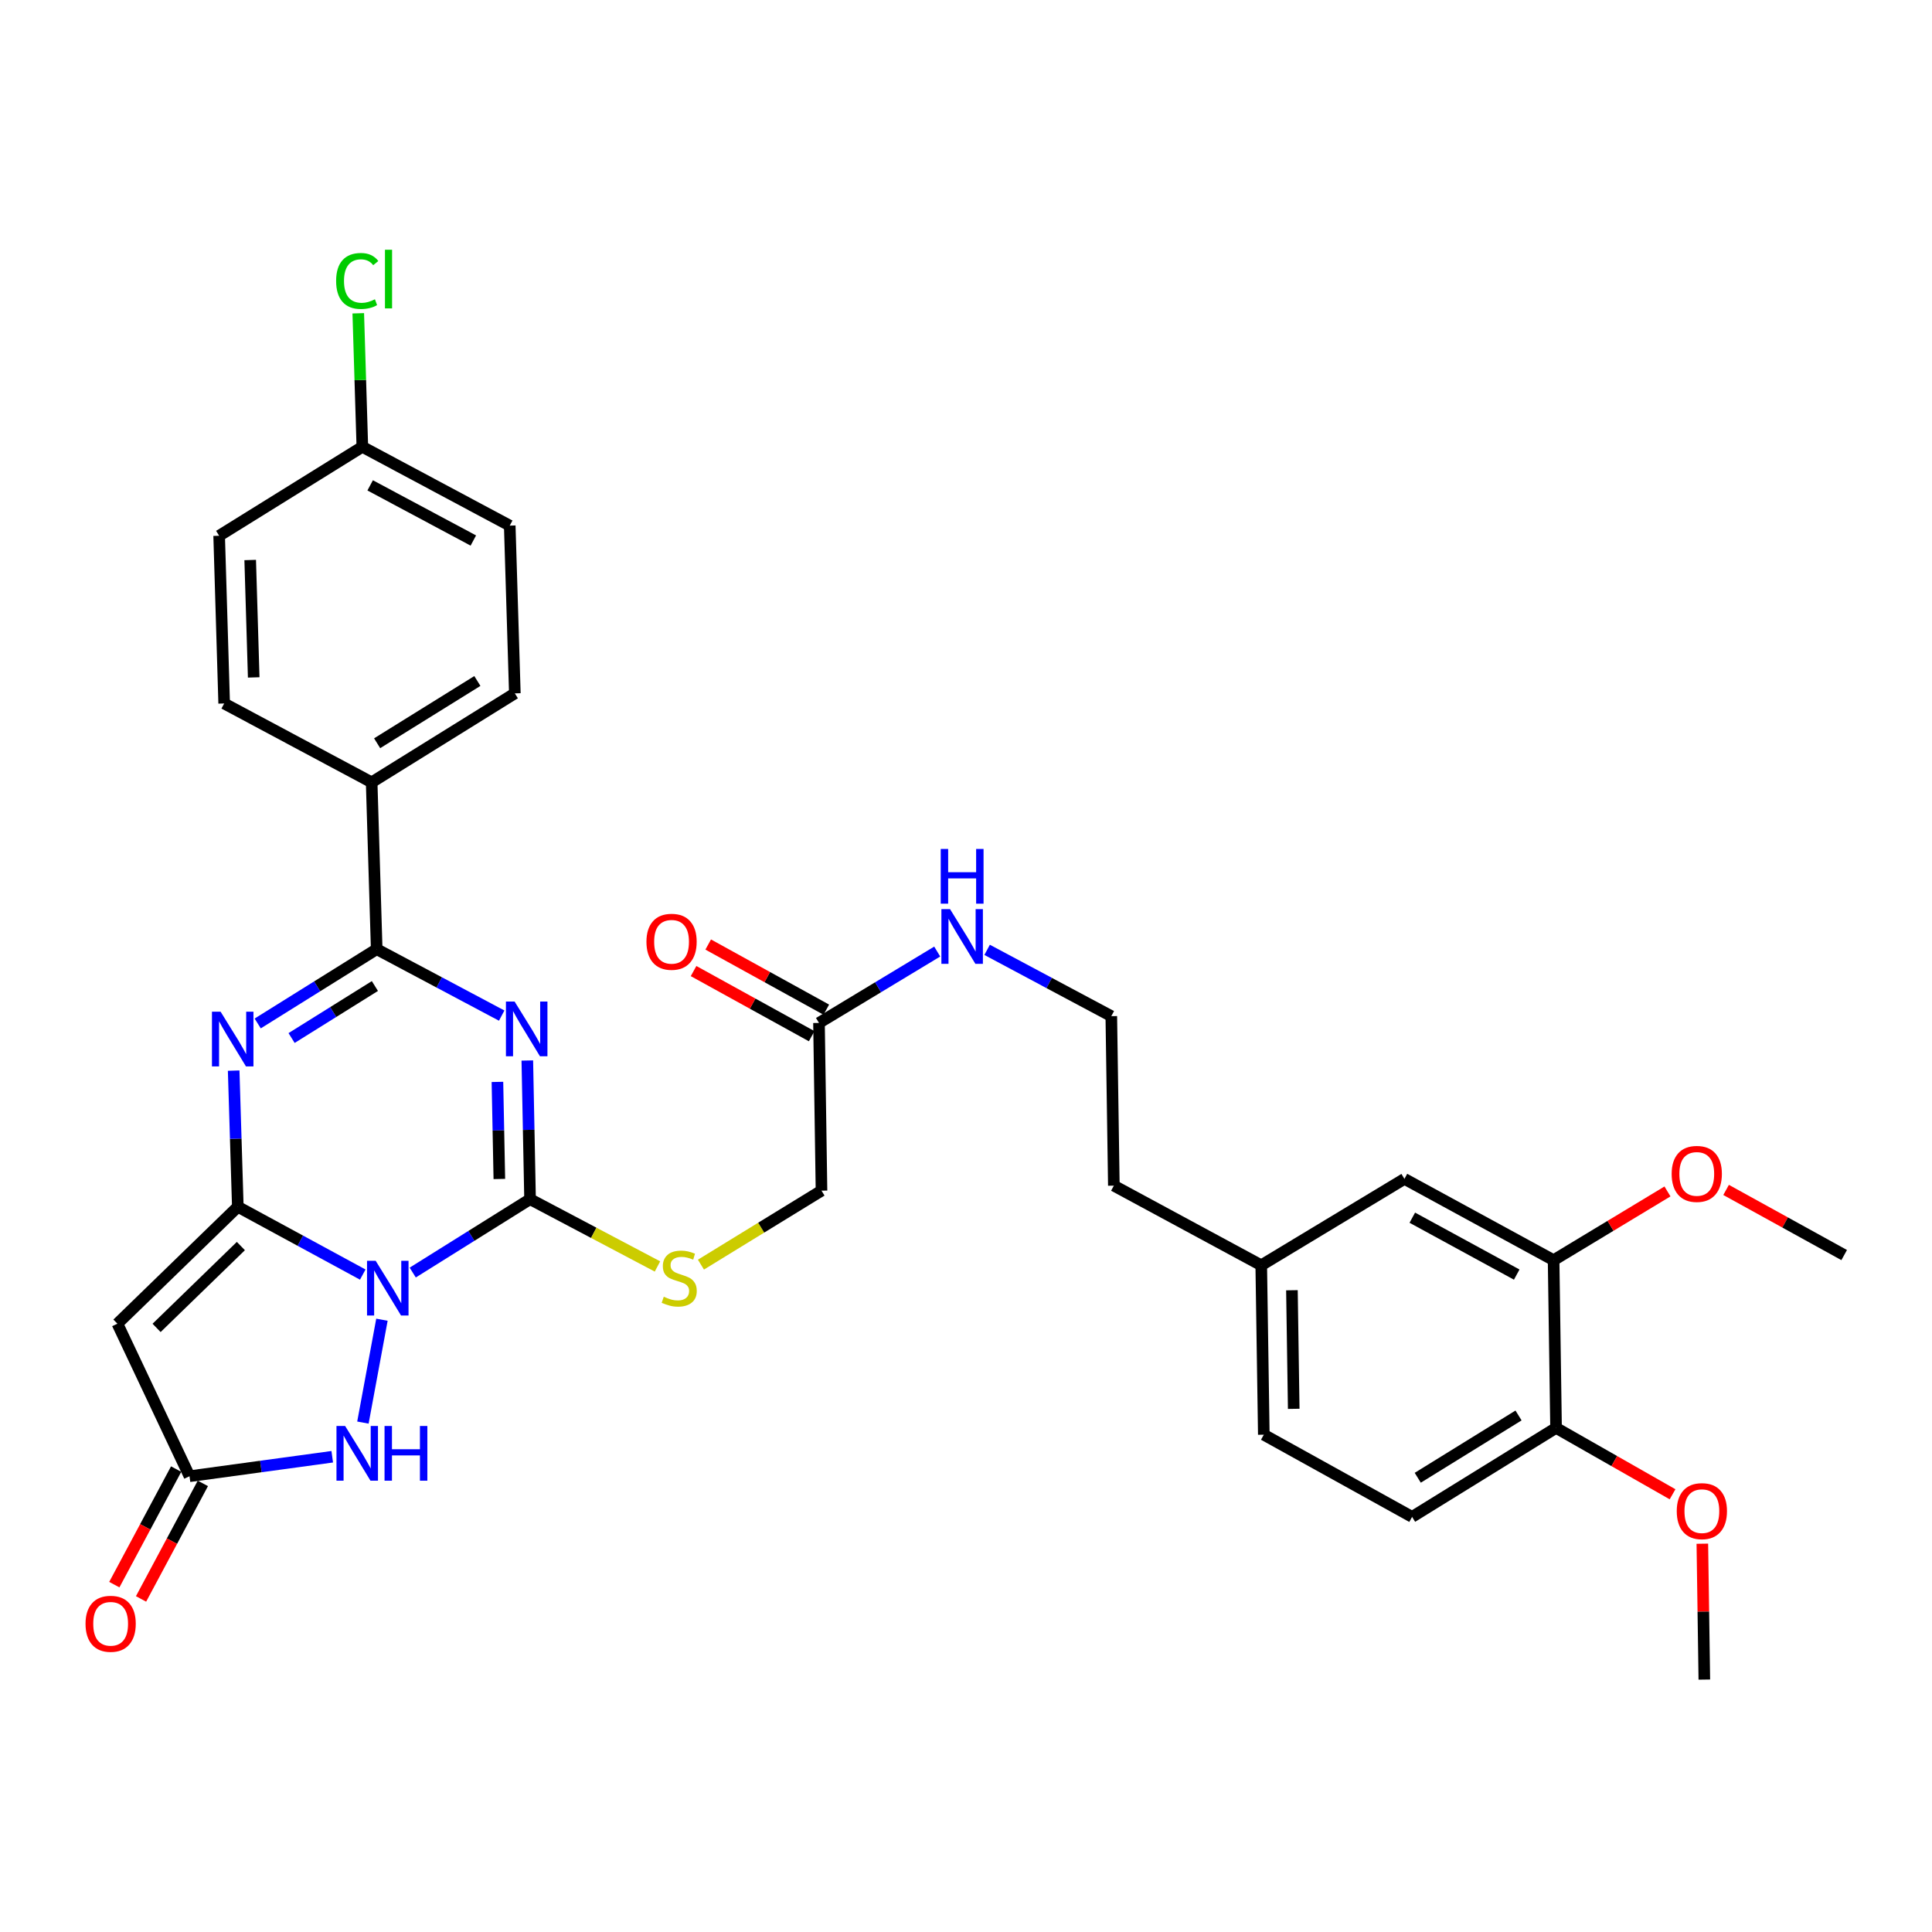<?xml version='1.0' encoding='iso-8859-1'?>
<svg version='1.1' baseProfile='full'
              xmlns='http://www.w3.org/2000/svg'
                      xmlns:rdkit='http://www.rdkit.org/xml'
                      xmlns:xlink='http://www.w3.org/1999/xlink'
                  xml:space='preserve'
width='1000px' height='1000px' viewBox='0 0 1000 1000'>
<!-- END OF HEADER -->
<rect style='opacity:1.0;fill:#FFFFFF;stroke:none' width='1000' height='1000' x='0' y='0'> </rect>
<path class='bond-0' d='M 187.766,659.724 L 155.432,642.175' style='fill:none;fill-rule:evenodd;stroke:#0000FF;stroke-width:6px;stroke-linecap:butt;stroke-linejoin:miter;stroke-opacity:1' />
<path class='bond-0' d='M 155.432,642.175 L 123.097,624.627' style='fill:none;fill-rule:evenodd;stroke:#000000;stroke-width:6px;stroke-linecap:butt;stroke-linejoin:miter;stroke-opacity:1' />
<path class='bond-2' d='M 213.625,658.676 L 243.991,639.686' style='fill:none;fill-rule:evenodd;stroke:#0000FF;stroke-width:6px;stroke-linecap:butt;stroke-linejoin:miter;stroke-opacity:1' />
<path class='bond-2' d='M 243.991,639.686 L 274.357,620.696' style='fill:none;fill-rule:evenodd;stroke:#000000;stroke-width:6px;stroke-linecap:butt;stroke-linejoin:miter;stroke-opacity:1' />
<path class='bond-6' d='M 197.692,683.084 L 187.842,736.326' style='fill:none;fill-rule:evenodd;stroke:#0000FF;stroke-width:6px;stroke-linecap:butt;stroke-linejoin:miter;stroke-opacity:1' />
<path class='bond-3' d='M 123.097,624.627 L 122.022,589.387' style='fill:none;fill-rule:evenodd;stroke:#000000;stroke-width:6px;stroke-linecap:butt;stroke-linejoin:miter;stroke-opacity:1' />
<path class='bond-3' d='M 122.022,589.387 L 120.946,554.148' style='fill:none;fill-rule:evenodd;stroke:#0000FF;stroke-width:6px;stroke-linecap:butt;stroke-linejoin:miter;stroke-opacity:1' />
<path class='bond-5' d='M 123.097,624.627 L 60.774,685.146' style='fill:none;fill-rule:evenodd;stroke:#000000;stroke-width:6px;stroke-linecap:butt;stroke-linejoin:miter;stroke-opacity:1' />
<path class='bond-5' d='M 124.676,644.957 L 81.049,687.321' style='fill:none;fill-rule:evenodd;stroke:#000000;stroke-width:6px;stroke-linecap:butt;stroke-linejoin:miter;stroke-opacity:1' />
<path class='bond-1' d='M 272.937,548.917 L 273.647,584.807' style='fill:none;fill-rule:evenodd;stroke:#0000FF;stroke-width:6px;stroke-linecap:butt;stroke-linejoin:miter;stroke-opacity:1' />
<path class='bond-1' d='M 273.647,584.807 L 274.357,620.696' style='fill:none;fill-rule:evenodd;stroke:#000000;stroke-width:6px;stroke-linecap:butt;stroke-linejoin:miter;stroke-opacity:1' />
<path class='bond-1' d='M 257.468,559.994 L 257.965,585.117' style='fill:none;fill-rule:evenodd;stroke:#0000FF;stroke-width:6px;stroke-linecap:butt;stroke-linejoin:miter;stroke-opacity:1' />
<path class='bond-1' d='M 257.965,585.117 L 258.461,610.24' style='fill:none;fill-rule:evenodd;stroke:#000000;stroke-width:6px;stroke-linecap:butt;stroke-linejoin:miter;stroke-opacity:1' />
<path class='bond-4' d='M 259.676,525.677 L 227.328,508.484' style='fill:none;fill-rule:evenodd;stroke:#0000FF;stroke-width:6px;stroke-linecap:butt;stroke-linejoin:miter;stroke-opacity:1' />
<path class='bond-4' d='M 227.328,508.484 L 194.98,491.292' style='fill:none;fill-rule:evenodd;stroke:#000000;stroke-width:6px;stroke-linecap:butt;stroke-linejoin:miter;stroke-opacity:1' />
<path class='bond-8' d='M 274.357,620.696 L 307.329,638.109' style='fill:none;fill-rule:evenodd;stroke:#000000;stroke-width:6px;stroke-linecap:butt;stroke-linejoin:miter;stroke-opacity:1' />
<path class='bond-8' d='M 307.329,638.109 L 340.301,655.522' style='fill:none;fill-rule:evenodd;stroke:#CCCC00;stroke-width:6px;stroke-linecap:butt;stroke-linejoin:miter;stroke-opacity:1' />
<path class='bond-34' d='M 133.385,529.741 L 164.182,510.517' style='fill:none;fill-rule:evenodd;stroke:#0000FF;stroke-width:6px;stroke-linecap:butt;stroke-linejoin:miter;stroke-opacity:1' />
<path class='bond-34' d='M 164.182,510.517 L 194.98,491.292' style='fill:none;fill-rule:evenodd;stroke:#000000;stroke-width:6px;stroke-linecap:butt;stroke-linejoin:miter;stroke-opacity:1' />
<path class='bond-34' d='M 150.93,537.28 L 172.488,523.822' style='fill:none;fill-rule:evenodd;stroke:#0000FF;stroke-width:6px;stroke-linecap:butt;stroke-linejoin:miter;stroke-opacity:1' />
<path class='bond-34' d='M 172.488,523.822 L 194.046,510.365' style='fill:none;fill-rule:evenodd;stroke:#000000;stroke-width:6px;stroke-linecap:butt;stroke-linejoin:miter;stroke-opacity:1' />
<path class='bond-9' d='M 194.98,491.292 L 192.366,404.935' style='fill:none;fill-rule:evenodd;stroke:#000000;stroke-width:6px;stroke-linecap:butt;stroke-linejoin:miter;stroke-opacity:1' />
<path class='bond-33' d='M 60.774,685.146 L 98.088,764.096' style='fill:none;fill-rule:evenodd;stroke:#000000;stroke-width:6px;stroke-linecap:butt;stroke-linejoin:miter;stroke-opacity:1' />
<path class='bond-7' d='M 171.967,754.01 L 135.027,759.053' style='fill:none;fill-rule:evenodd;stroke:#0000FF;stroke-width:6px;stroke-linecap:butt;stroke-linejoin:miter;stroke-opacity:1' />
<path class='bond-7' d='M 135.027,759.053 L 98.088,764.096' style='fill:none;fill-rule:evenodd;stroke:#000000;stroke-width:6px;stroke-linecap:butt;stroke-linejoin:miter;stroke-opacity:1' />
<path class='bond-13' d='M 91.172,760.396 L 75.173,790.301' style='fill:none;fill-rule:evenodd;stroke:#000000;stroke-width:6px;stroke-linecap:butt;stroke-linejoin:miter;stroke-opacity:1' />
<path class='bond-13' d='M 75.173,790.301 L 59.174,820.205' style='fill:none;fill-rule:evenodd;stroke:#FF0000;stroke-width:6px;stroke-linecap:butt;stroke-linejoin:miter;stroke-opacity:1' />
<path class='bond-13' d='M 105.003,767.796 L 89.004,797.7' style='fill:none;fill-rule:evenodd;stroke:#000000;stroke-width:6px;stroke-linecap:butt;stroke-linejoin:miter;stroke-opacity:1' />
<path class='bond-13' d='M 89.004,797.7 L 73.005,827.605' style='fill:none;fill-rule:evenodd;stroke:#FF0000;stroke-width:6px;stroke-linecap:butt;stroke-linejoin:miter;stroke-opacity:1' />
<path class='bond-16' d='M 362.804,654.572 L 394.005,635.425' style='fill:none;fill-rule:evenodd;stroke:#CCCC00;stroke-width:6px;stroke-linecap:butt;stroke-linejoin:miter;stroke-opacity:1' />
<path class='bond-16' d='M 394.005,635.425 L 425.207,616.278' style='fill:none;fill-rule:evenodd;stroke:#000000;stroke-width:6px;stroke-linecap:butt;stroke-linejoin:miter;stroke-opacity:1' />
<path class='bond-17' d='M 192.366,404.935 L 266.479,358.89' style='fill:none;fill-rule:evenodd;stroke:#000000;stroke-width:6px;stroke-linecap:butt;stroke-linejoin:miter;stroke-opacity:1' />
<path class='bond-17' d='M 195.205,384.705 L 247.085,352.473' style='fill:none;fill-rule:evenodd;stroke:#000000;stroke-width:6px;stroke-linecap:butt;stroke-linejoin:miter;stroke-opacity:1' />
<path class='bond-18' d='M 192.366,404.935 L 116.03,364.118' style='fill:none;fill-rule:evenodd;stroke:#000000;stroke-width:6px;stroke-linecap:butt;stroke-linejoin:miter;stroke-opacity:1' />
<path class='bond-10' d='M 804.14,652.268 L 726.933,610.187' style='fill:none;fill-rule:evenodd;stroke:#000000;stroke-width:6px;stroke-linecap:butt;stroke-linejoin:miter;stroke-opacity:1' />
<path class='bond-10' d='M 785.052,659.728 L 731.007,630.272' style='fill:none;fill-rule:evenodd;stroke:#000000;stroke-width:6px;stroke-linecap:butt;stroke-linejoin:miter;stroke-opacity:1' />
<path class='bond-26' d='M 804.14,652.268 L 833.61,634.476' style='fill:none;fill-rule:evenodd;stroke:#000000;stroke-width:6px;stroke-linecap:butt;stroke-linejoin:miter;stroke-opacity:1' />
<path class='bond-26' d='M 833.61,634.476 L 863.081,616.684' style='fill:none;fill-rule:evenodd;stroke:#FF0000;stroke-width:6px;stroke-linecap:butt;stroke-linejoin:miter;stroke-opacity:1' />
<path class='bond-36' d='M 804.14,652.268 L 805.412,739.078' style='fill:none;fill-rule:evenodd;stroke:#000000;stroke-width:6px;stroke-linecap:butt;stroke-linejoin:miter;stroke-opacity:1' />
<path class='bond-11' d='M 423.908,529.468 L 425.207,616.278' style='fill:none;fill-rule:evenodd;stroke:#000000;stroke-width:6px;stroke-linecap:butt;stroke-linejoin:miter;stroke-opacity:1' />
<path class='bond-15' d='M 427.696,522.601 L 397.131,505.742' style='fill:none;fill-rule:evenodd;stroke:#000000;stroke-width:6px;stroke-linecap:butt;stroke-linejoin:miter;stroke-opacity:1' />
<path class='bond-15' d='M 397.131,505.742 L 366.565,488.884' style='fill:none;fill-rule:evenodd;stroke:#FF0000;stroke-width:6px;stroke-linecap:butt;stroke-linejoin:miter;stroke-opacity:1' />
<path class='bond-15' d='M 420.121,536.336 L 389.555,519.477' style='fill:none;fill-rule:evenodd;stroke:#000000;stroke-width:6px;stroke-linecap:butt;stroke-linejoin:miter;stroke-opacity:1' />
<path class='bond-15' d='M 389.555,519.477 L 358.99,502.619' style='fill:none;fill-rule:evenodd;stroke:#FF0000;stroke-width:6px;stroke-linecap:butt;stroke-linejoin:miter;stroke-opacity:1' />
<path class='bond-20' d='M 423.908,529.468 L 454.504,510.995' style='fill:none;fill-rule:evenodd;stroke:#000000;stroke-width:6px;stroke-linecap:butt;stroke-linejoin:miter;stroke-opacity:1' />
<path class='bond-20' d='M 454.504,510.995 L 485.101,492.521' style='fill:none;fill-rule:evenodd;stroke:#0000FF;stroke-width:6px;stroke-linecap:butt;stroke-linejoin:miter;stroke-opacity:1' />
<path class='bond-12' d='M 805.412,739.078 L 730.898,785.14' style='fill:none;fill-rule:evenodd;stroke:#000000;stroke-width:6px;stroke-linecap:butt;stroke-linejoin:miter;stroke-opacity:1' />
<path class='bond-12' d='M 785.987,732.645 L 733.827,764.889' style='fill:none;fill-rule:evenodd;stroke:#000000;stroke-width:6px;stroke-linecap:butt;stroke-linejoin:miter;stroke-opacity:1' />
<path class='bond-28' d='M 805.412,739.078 L 835.563,756.257' style='fill:none;fill-rule:evenodd;stroke:#000000;stroke-width:6px;stroke-linecap:butt;stroke-linejoin:miter;stroke-opacity:1' />
<path class='bond-28' d='M 835.563,756.257 L 865.713,773.437' style='fill:none;fill-rule:evenodd;stroke:#FF0000;stroke-width:6px;stroke-linecap:butt;stroke-linejoin:miter;stroke-opacity:1' />
<path class='bond-14' d='M 726.933,610.187 L 652.819,654.908' style='fill:none;fill-rule:evenodd;stroke:#000000;stroke-width:6px;stroke-linecap:butt;stroke-linejoin:miter;stroke-opacity:1' />
<path class='bond-23' d='M 266.479,358.89 L 263.839,272.062' style='fill:none;fill-rule:evenodd;stroke:#000000;stroke-width:6px;stroke-linecap:butt;stroke-linejoin:miter;stroke-opacity:1' />
<path class='bond-24' d='M 116.03,364.118 L 113.433,277.308' style='fill:none;fill-rule:evenodd;stroke:#000000;stroke-width:6px;stroke-linecap:butt;stroke-linejoin:miter;stroke-opacity:1' />
<path class='bond-24' d='M 131.319,350.628 L 129.501,289.861' style='fill:none;fill-rule:evenodd;stroke:#000000;stroke-width:6px;stroke-linecap:butt;stroke-linejoin:miter;stroke-opacity:1' />
<path class='bond-19' d='M 730.898,785.14 L 654.144,742.598' style='fill:none;fill-rule:evenodd;stroke:#000000;stroke-width:6px;stroke-linecap:butt;stroke-linejoin:miter;stroke-opacity:1' />
<path class='bond-29' d='M 510.933,491.635 L 543.072,508.8' style='fill:none;fill-rule:evenodd;stroke:#0000FF;stroke-width:6px;stroke-linecap:butt;stroke-linejoin:miter;stroke-opacity:1' />
<path class='bond-29' d='M 543.072,508.8 L 575.211,525.965' style='fill:none;fill-rule:evenodd;stroke:#000000;stroke-width:6px;stroke-linecap:butt;stroke-linejoin:miter;stroke-opacity:1' />
<path class='bond-21' d='M 652.819,654.908 L 576.527,613.69' style='fill:none;fill-rule:evenodd;stroke:#000000;stroke-width:6px;stroke-linecap:butt;stroke-linejoin:miter;stroke-opacity:1' />
<path class='bond-25' d='M 652.819,654.908 L 654.144,742.598' style='fill:none;fill-rule:evenodd;stroke:#000000;stroke-width:6px;stroke-linecap:butt;stroke-linejoin:miter;stroke-opacity:1' />
<path class='bond-25' d='M 668.702,667.825 L 669.629,729.208' style='fill:none;fill-rule:evenodd;stroke:#000000;stroke-width:6px;stroke-linecap:butt;stroke-linejoin:miter;stroke-opacity:1' />
<path class='bond-22' d='M 187.547,231.271 L 113.433,277.308' style='fill:none;fill-rule:evenodd;stroke:#000000;stroke-width:6px;stroke-linecap:butt;stroke-linejoin:miter;stroke-opacity:1' />
<path class='bond-27' d='M 187.547,231.271 L 186.492,196.714' style='fill:none;fill-rule:evenodd;stroke:#000000;stroke-width:6px;stroke-linecap:butt;stroke-linejoin:miter;stroke-opacity:1' />
<path class='bond-27' d='M 186.492,196.714 L 185.438,162.156' style='fill:none;fill-rule:evenodd;stroke:#00CC00;stroke-width:6px;stroke-linecap:butt;stroke-linejoin:miter;stroke-opacity:1' />
<path class='bond-35' d='M 187.547,231.271 L 263.839,272.062' style='fill:none;fill-rule:evenodd;stroke:#000000;stroke-width:6px;stroke-linecap:butt;stroke-linejoin:miter;stroke-opacity:1' />
<path class='bond-35' d='M 191.595,251.222 L 244.999,279.776' style='fill:none;fill-rule:evenodd;stroke:#000000;stroke-width:6px;stroke-linecap:butt;stroke-linejoin:miter;stroke-opacity:1' />
<path class='bond-31' d='M 893.423,615.902 L 923.984,632.76' style='fill:none;fill-rule:evenodd;stroke:#FF0000;stroke-width:6px;stroke-linecap:butt;stroke-linejoin:miter;stroke-opacity:1' />
<path class='bond-31' d='M 923.984,632.76 L 954.545,649.619' style='fill:none;fill-rule:evenodd;stroke:#000000;stroke-width:6px;stroke-linecap:butt;stroke-linejoin:miter;stroke-opacity:1' />
<path class='bond-32' d='M 881.132,799.024 L 881.645,834.189' style='fill:none;fill-rule:evenodd;stroke:#FF0000;stroke-width:6px;stroke-linecap:butt;stroke-linejoin:miter;stroke-opacity:1' />
<path class='bond-32' d='M 881.645,834.189 L 882.157,869.354' style='fill:none;fill-rule:evenodd;stroke:#000000;stroke-width:6px;stroke-linecap:butt;stroke-linejoin:miter;stroke-opacity:1' />
<path class='bond-30' d='M 575.211,525.965 L 576.527,613.69' style='fill:none;fill-rule:evenodd;stroke:#000000;stroke-width:6px;stroke-linecap:butt;stroke-linejoin:miter;stroke-opacity:1' />
<path  class='atom-0' d='M 194.454 652.591
L 203.734 667.591
Q 204.654 669.071, 206.134 671.751
Q 207.614 674.431, 207.694 674.591
L 207.694 652.591
L 211.454 652.591
L 211.454 680.911
L 207.574 680.911
L 197.614 664.511
Q 196.454 662.591, 195.214 660.391
Q 194.014 658.191, 193.654 657.511
L 193.654 680.911
L 189.974 680.911
L 189.974 652.591
L 194.454 652.591
' fill='#0000FF'/>
<path  class='atom-2' d='M 266.354 518.393
L 275.634 533.393
Q 276.554 534.873, 278.034 537.553
Q 279.514 540.233, 279.594 540.393
L 279.594 518.393
L 283.354 518.393
L 283.354 546.713
L 279.474 546.713
L 269.514 530.313
Q 268.354 528.393, 267.114 526.193
Q 265.914 523.993, 265.554 523.313
L 265.554 546.713
L 261.874 546.713
L 261.874 518.393
L 266.354 518.393
' fill='#0000FF'/>
<path  class='atom-4' d='M 114.188 523.657
L 123.468 538.657
Q 124.388 540.137, 125.868 542.817
Q 127.348 545.497, 127.428 545.657
L 127.428 523.657
L 131.188 523.657
L 131.188 551.977
L 127.308 551.977
L 117.348 535.577
Q 116.188 533.657, 114.948 531.457
Q 113.748 529.257, 113.388 528.577
L 113.388 551.977
L 109.708 551.977
L 109.708 523.657
L 114.188 523.657
' fill='#0000FF'/>
<path  class='atom-7' d='M 178.638 738.085
L 187.918 753.085
Q 188.838 754.565, 190.318 757.245
Q 191.798 759.925, 191.878 760.085
L 191.878 738.085
L 195.638 738.085
L 195.638 766.405
L 191.758 766.405
L 181.798 750.005
Q 180.638 748.085, 179.398 745.885
Q 178.198 743.685, 177.838 743.005
L 177.838 766.405
L 174.158 766.405
L 174.158 738.085
L 178.638 738.085
' fill='#0000FF'/>
<path  class='atom-7' d='M 199.038 738.085
L 202.878 738.085
L 202.878 750.125
L 217.358 750.125
L 217.358 738.085
L 221.198 738.085
L 221.198 766.405
L 217.358 766.405
L 217.358 753.325
L 202.878 753.325
L 202.878 766.405
L 199.038 766.405
L 199.038 738.085
' fill='#0000FF'/>
<path  class='atom-9' d='M 343.564 671.19
Q 343.884 671.31, 345.204 671.87
Q 346.524 672.43, 347.964 672.79
Q 349.444 673.11, 350.884 673.11
Q 353.564 673.11, 355.124 671.83
Q 356.684 670.51, 356.684 668.23
Q 356.684 666.67, 355.884 665.71
Q 355.124 664.75, 353.924 664.23
Q 352.724 663.71, 350.724 663.11
Q 348.204 662.35, 346.684 661.63
Q 345.204 660.91, 344.124 659.39
Q 343.084 657.87, 343.084 655.31
Q 343.084 651.75, 345.484 649.55
Q 347.924 647.35, 352.724 647.35
Q 356.004 647.35, 359.724 648.91
L 358.804 651.99
Q 355.404 650.59, 352.844 650.59
Q 350.084 650.59, 348.564 651.75
Q 347.044 652.87, 347.084 654.83
Q 347.084 656.35, 347.844 657.27
Q 348.644 658.19, 349.764 658.71
Q 350.924 659.23, 352.844 659.83
Q 355.404 660.63, 356.924 661.43
Q 358.444 662.23, 359.524 663.87
Q 360.644 665.47, 360.644 668.23
Q 360.644 672.15, 358.004 674.27
Q 355.404 676.35, 351.044 676.35
Q 348.524 676.35, 346.604 675.79
Q 344.724 675.27, 342.484 674.35
L 343.564 671.19
' fill='#CCCC00'/>
<path  class='atom-14' d='M 44.271 840.468
Q 44.271 833.668, 47.631 829.868
Q 50.991 826.068, 57.271 826.068
Q 63.551 826.068, 66.911 829.868
Q 70.271 833.668, 70.271 840.468
Q 70.271 847.348, 66.871 851.268
Q 63.471 855.148, 57.271 855.148
Q 51.031 855.148, 47.631 851.268
Q 44.271 847.388, 44.271 840.468
M 57.271 851.948
Q 61.591 851.948, 63.911 849.068
Q 66.271 846.148, 66.271 840.468
Q 66.271 834.908, 63.911 832.108
Q 61.591 829.268, 57.271 829.268
Q 52.951 829.268, 50.591 832.068
Q 48.271 834.868, 48.271 840.468
Q 48.271 846.188, 50.591 849.068
Q 52.951 851.948, 57.271 851.948
' fill='#FF0000'/>
<path  class='atom-16' d='M 334.599 487.459
Q 334.599 480.659, 337.959 476.859
Q 341.319 473.059, 347.599 473.059
Q 353.879 473.059, 357.239 476.859
Q 360.599 480.659, 360.599 487.459
Q 360.599 494.339, 357.199 498.259
Q 353.799 502.139, 347.599 502.139
Q 341.359 502.139, 337.959 498.259
Q 334.599 494.379, 334.599 487.459
M 347.599 498.939
Q 351.919 498.939, 354.239 496.059
Q 356.599 493.139, 356.599 487.459
Q 356.599 481.899, 354.239 479.099
Q 351.919 476.259, 347.599 476.259
Q 343.279 476.259, 340.919 479.059
Q 338.599 481.859, 338.599 487.459
Q 338.599 493.179, 340.919 496.059
Q 343.279 498.939, 347.599 498.939
' fill='#FF0000'/>
<path  class='atom-21' d='M 491.744 470.57
L 501.024 485.57
Q 501.944 487.05, 503.424 489.73
Q 504.904 492.41, 504.984 492.57
L 504.984 470.57
L 508.744 470.57
L 508.744 498.89
L 504.864 498.89
L 494.904 482.49
Q 493.744 480.57, 492.504 478.37
Q 491.304 476.17, 490.944 475.49
L 490.944 498.89
L 487.264 498.89
L 487.264 470.57
L 491.744 470.57
' fill='#0000FF'/>
<path  class='atom-21' d='M 486.924 439.418
L 490.764 439.418
L 490.764 451.458
L 505.244 451.458
L 505.244 439.418
L 509.084 439.418
L 509.084 467.738
L 505.244 467.738
L 505.244 454.658
L 490.764 454.658
L 490.764 467.738
L 486.924 467.738
L 486.924 439.418
' fill='#0000FF'/>
<path  class='atom-27' d='M 865.245 607.609
Q 865.245 600.809, 868.605 597.009
Q 871.965 593.209, 878.245 593.209
Q 884.525 593.209, 887.885 597.009
Q 891.245 600.809, 891.245 607.609
Q 891.245 614.489, 887.845 618.409
Q 884.445 622.289, 878.245 622.289
Q 872.005 622.289, 868.605 618.409
Q 865.245 614.529, 865.245 607.609
M 878.245 619.089
Q 882.565 619.089, 884.885 616.209
Q 887.245 613.289, 887.245 607.609
Q 887.245 602.049, 884.885 599.249
Q 882.565 596.409, 878.245 596.409
Q 873.925 596.409, 871.565 599.209
Q 869.245 602.009, 869.245 607.609
Q 869.245 613.329, 871.565 616.209
Q 873.925 619.089, 878.245 619.089
' fill='#FF0000'/>
<path  class='atom-28' d='M 173.978 145.424
Q 173.978 138.384, 177.258 134.704
Q 180.578 130.984, 186.858 130.984
Q 192.698 130.984, 195.818 135.104
L 193.178 137.264
Q 190.898 134.264, 186.858 134.264
Q 182.578 134.264, 180.298 137.144
Q 178.058 139.984, 178.058 145.424
Q 178.058 151.024, 180.378 153.904
Q 182.738 156.784, 187.298 156.784
Q 190.418 156.784, 194.058 154.904
L 195.178 157.904
Q 193.698 158.864, 191.458 159.424
Q 189.218 159.984, 186.738 159.984
Q 180.578 159.984, 177.258 156.224
Q 173.978 152.464, 173.978 145.424
' fill='#00CC00'/>
<path  class='atom-28' d='M 199.258 129.264
L 202.938 129.264
L 202.938 159.624
L 199.258 159.624
L 199.258 129.264
' fill='#00CC00'/>
<path  class='atom-29' d='M 867.885 782.162
Q 867.885 775.362, 871.245 771.562
Q 874.605 767.762, 880.885 767.762
Q 887.165 767.762, 890.525 771.562
Q 893.885 775.362, 893.885 782.162
Q 893.885 789.042, 890.485 792.962
Q 887.085 796.842, 880.885 796.842
Q 874.645 796.842, 871.245 792.962
Q 867.885 789.082, 867.885 782.162
M 880.885 793.642
Q 885.205 793.642, 887.525 790.762
Q 889.885 787.842, 889.885 782.162
Q 889.885 776.602, 887.525 773.802
Q 885.205 770.962, 880.885 770.962
Q 876.565 770.962, 874.205 773.762
Q 871.885 776.562, 871.885 782.162
Q 871.885 787.882, 874.205 790.762
Q 876.565 793.642, 880.885 793.642
' fill='#FF0000'/>
</svg>
